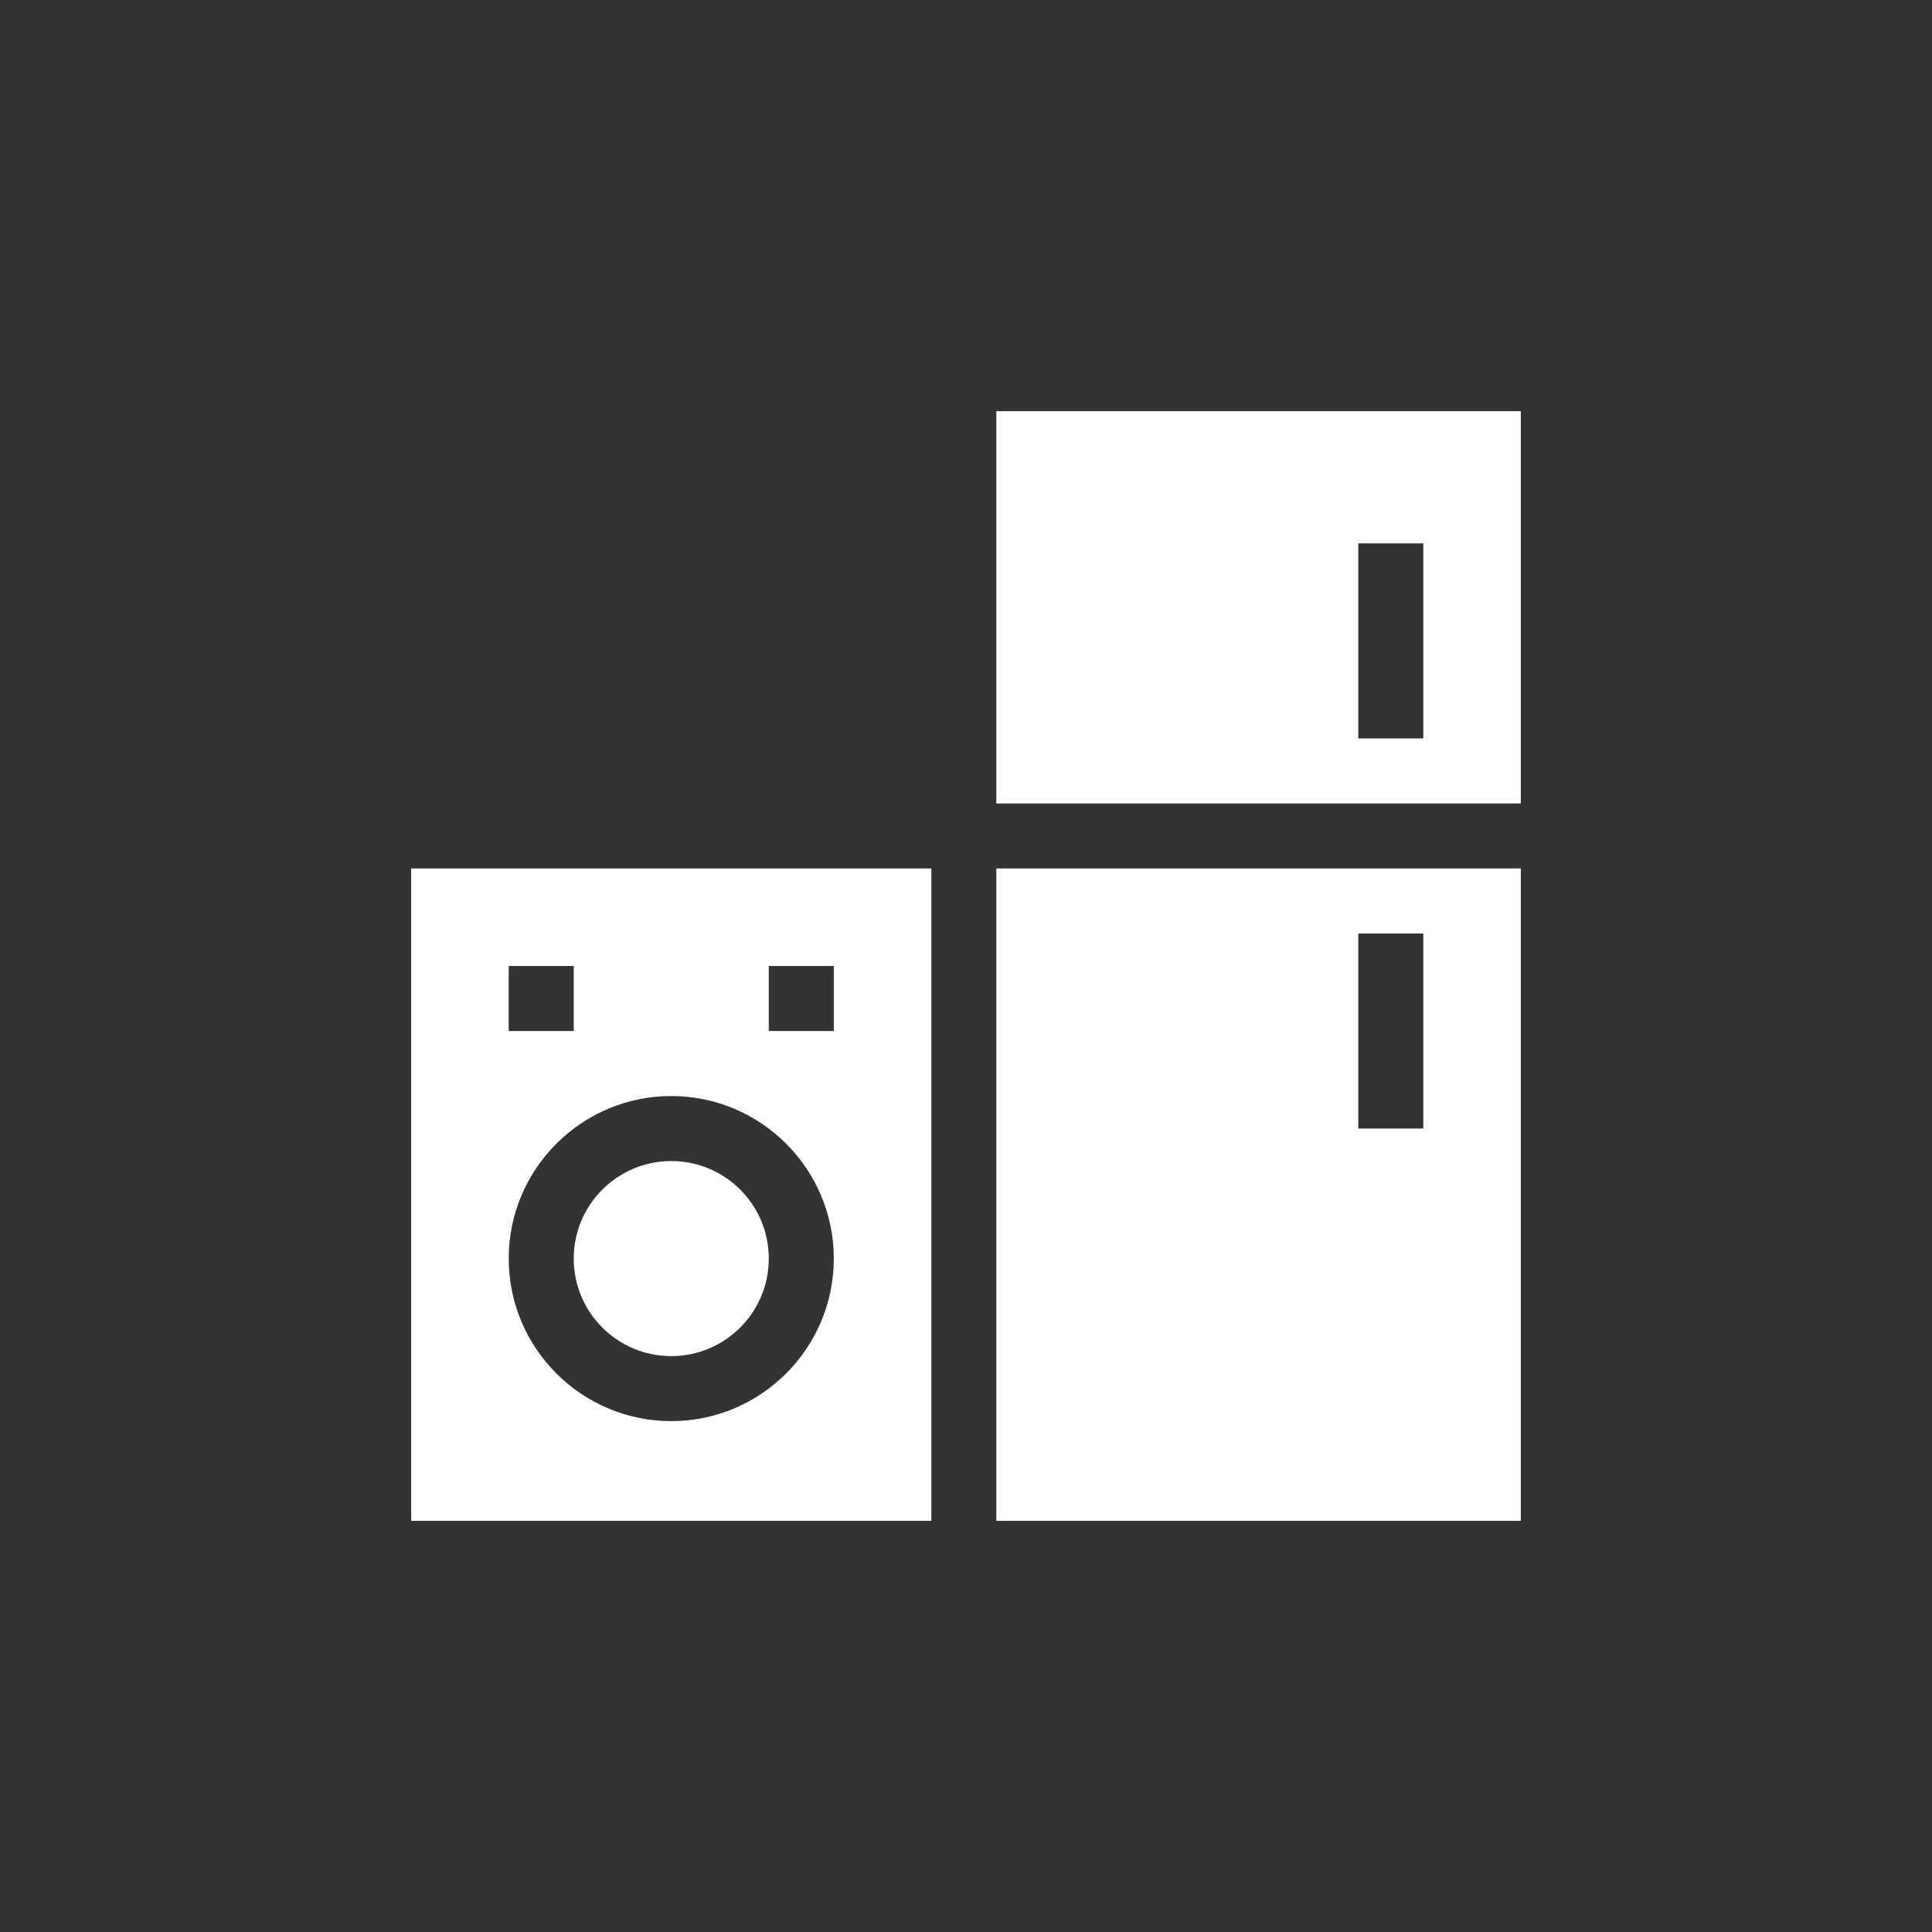 <svg width="686" height="686" viewBox="0 0 686 686" fill="none" xmlns="http://www.w3.org/2000/svg">
<rect x="0" y="0" width="686" height="686" fill="#333333" stroke="none"/>
<path d="M353.773 285.285H540V146H353.773V285.285ZM482.285 192.941H505.371V262.199H482.285V192.941Z" fill="white"/>
<path d="M353.773 540H540V308.371H353.773V540ZM482.285 331.457H505.371V400.715H482.285V331.457Z" fill="white"/>
<path d="M238.344 481.516C257.469 481.516 272.973 466.012 272.973 446.887C272.973 427.762 257.469 412.258 238.344 412.258C219.219 412.258 203.715 427.762 203.715 446.887C203.715 466.012 219.219 481.516 238.344 481.516Z" fill="white"/>
<path d="M146 540H330.688V308.371H146V540ZM272.973 343H296.059V366.086H272.973V343ZM180.629 343H203.715V366.086H180.629V343ZM238.344 389.172C270.166 389.172 296.059 415.064 296.059 446.887C296.059 478.709 270.166 504.602 238.344 504.602C206.521 504.602 180.629 478.709 180.629 446.887C180.629 415.064 206.521 389.172 238.344 389.172Z" fill="white"/>
</svg>
